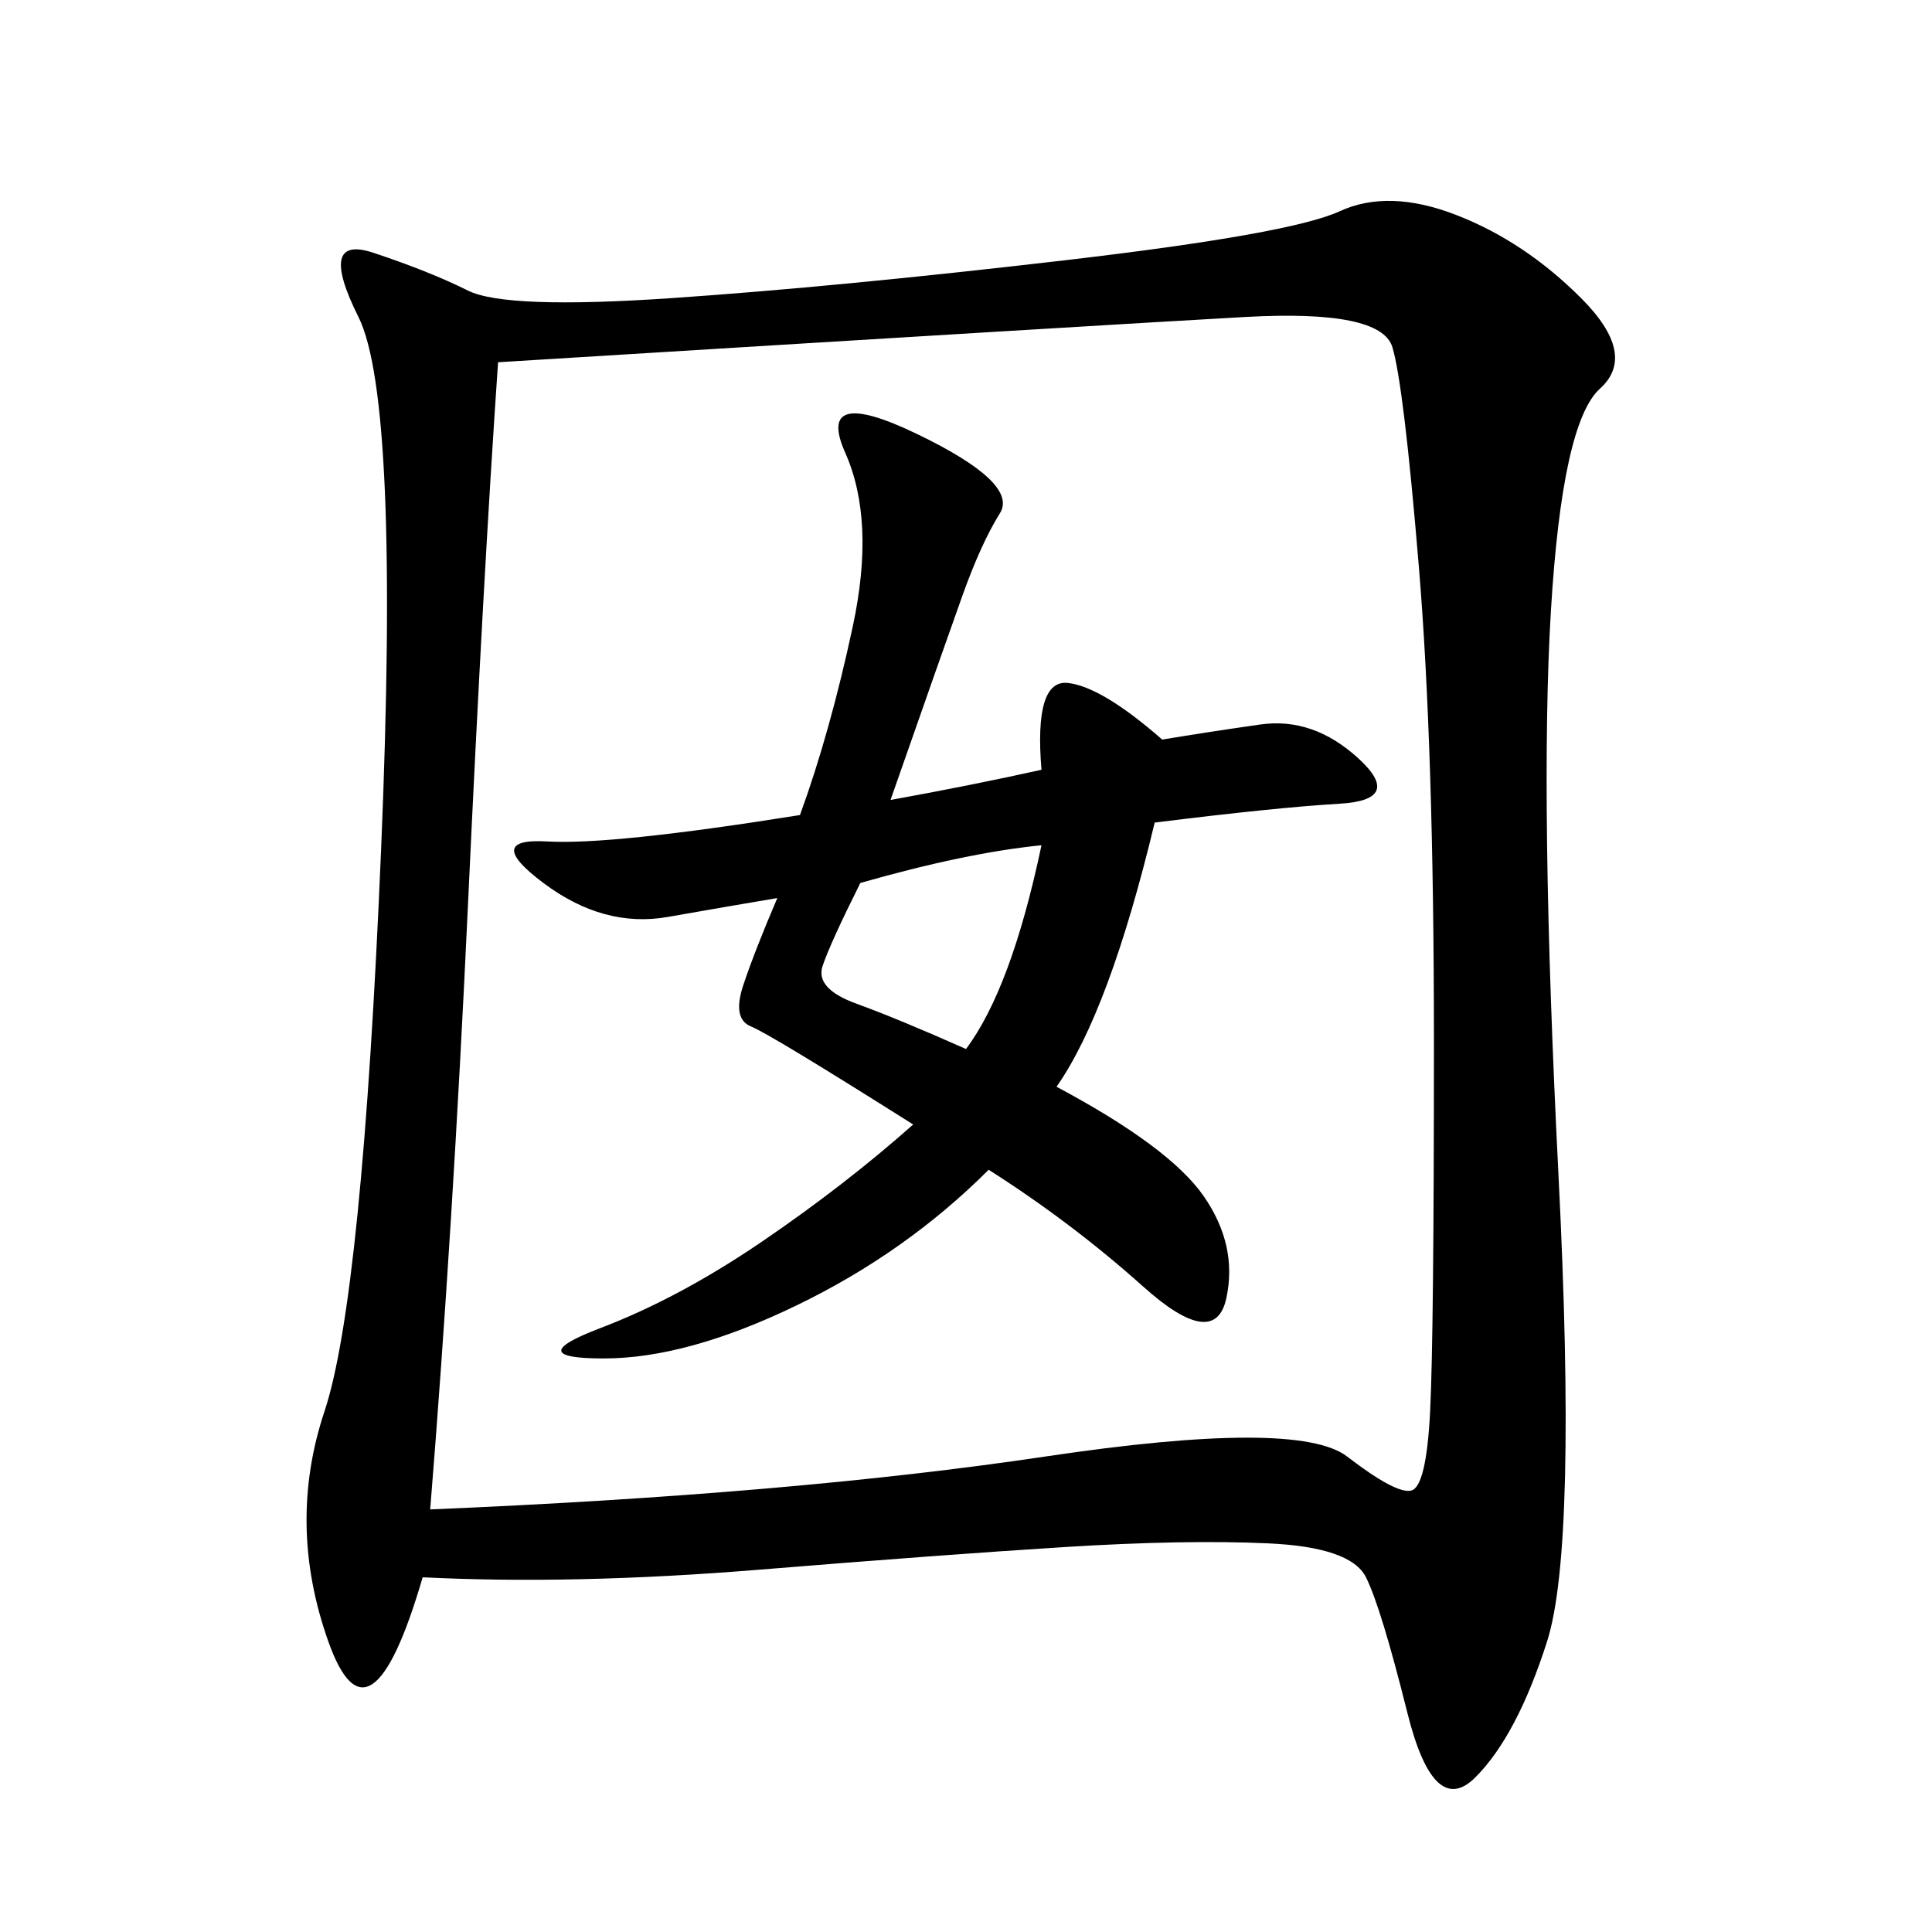 <svg xmlns="http://www.w3.org/2000/svg" xmlns:xlink="http://www.w3.org/1999/xlink" width="300" height="300"><path d="M65.63 244.92Q57.42 273.05 50.98 254.88Q44.53 236.72 50.39 219.14Q56.25 201.56 59.18 131.84Q62.11 62.11 55.66 49.22Q49.22 36.33 58.01 39.26Q66.80 42.19 72.66 45.12Q78.52 48.05 104.30 46.29Q130.08 44.53 165.23 40.43Q200.39 36.33 208.01 32.81Q215.63 29.30 226.17 33.40Q236.72 37.50 245.51 46.29Q254.30 55.08 248.44 60.35Q242.58 65.63 240.82 94.92Q239.06 124.22 241.99 182.23Q244.92 240.23 240.23 254.88Q235.55 269.53 229.10 275.98Q222.66 282.42 218.55 266.02Q214.45 249.61 212.11 244.92Q209.77 240.23 196.88 239.65Q183.98 239.06 165.23 240.23Q146.48 241.41 117.77 243.75Q89.06 246.09 65.63 244.92L65.63 244.92ZM66.80 234.38Q123.05 232.03 162.30 226.17Q201.56 220.31 209.18 226.17Q216.80 232.03 219.14 231.45Q221.48 230.86 222.07 219.14Q222.66 207.42 222.66 161.72L222.66 161.72Q222.66 116.02 220.31 87.89Q217.97 59.77 216.21 53.91Q214.45 48.05 193.36 49.22Q172.27 50.39 77.34 56.25L77.34 56.25Q75 90.23 72.66 140.63Q70.31 191.02 66.80 234.38L66.80 234.38ZM138.28 124.22Q151.17 121.88 161.72 119.53L161.72 119.53Q160.55 105.47 165.82 106.05Q171.09 106.64 180.47 114.84L180.47 114.84Q187.50 113.67 195.70 112.50Q203.91 111.33 210.94 117.77Q217.97 124.22 208.01 124.80Q198.05 125.39 179.30 127.73L179.30 127.73Q172.27 157.03 164.06 168.75L164.06 168.75Q181.64 178.13 186.91 185.74Q192.19 193.36 190.43 201.56Q188.67 209.77 177.54 199.80Q166.41 189.84 153.52 181.64L153.52 181.64Q140.63 194.53 123.63 202.73Q106.64 210.94 93.75 210.94L93.75 210.94Q80.86 210.94 93.16 206.25Q105.47 201.56 118.36 192.77Q131.25 183.98 141.80 174.61L141.80 174.61Q119.53 160.55 116.60 159.38Q113.67 158.20 115.43 152.93Q117.19 147.66 120.70 139.45L120.70 139.45Q113.67 140.63 103.71 142.38Q93.75 144.14 84.38 137.11Q75 130.08 84.96 130.66Q94.92 131.25 124.22 126.56L124.22 126.56Q128.91 113.67 132.42 97.27Q135.94 80.86 131.25 70.31Q126.56 59.77 142.38 67.38Q158.20 75 155.27 79.69Q152.34 84.38 149.41 92.58Q146.48 100.78 138.28 124.22L138.28 124.22ZM150 162.89Q157.03 153.52 161.72 131.25L161.72 131.25Q150 132.42 133.59 137.11L133.59 137.11Q128.91 146.48 127.73 150Q126.56 153.52 133.01 155.86Q139.45 158.20 150 162.89L150 162.89Z"/></svg>